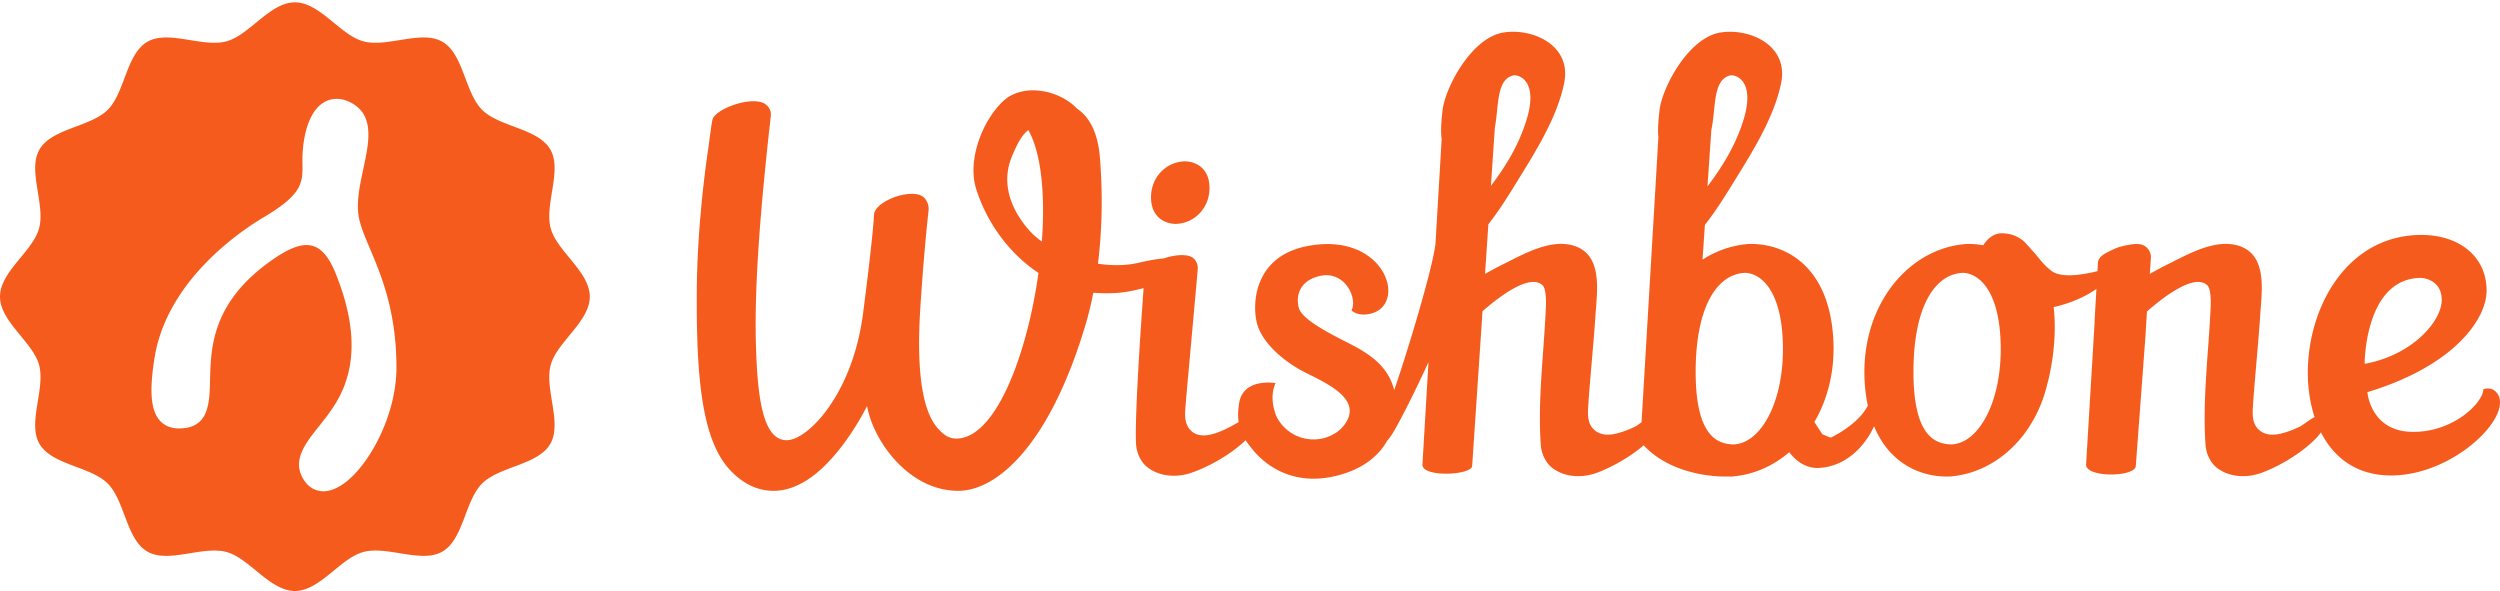 <?xml version="1.0" encoding="UTF-8"?> <svg xmlns="http://www.w3.org/2000/svg" width="811.979" height="192" viewBox="0 0 811.979 192"><path fill="#F55B1D" d="M191.56 96.354c0-8.12-10.692-14.73-12.698-22.22-2.077-7.75 3.81-18.8-.122-25.586-3.99-6.88-16.56-7.29-22.154-12.875-5.598-5.588-6.01-18.133-12.903-22.115-6.8-3.927-17.872 1.95-25.635-.122C110.542 11.438 103.918.762 95.783.762c-8.138 0-14.762 10.674-22.266 12.674-7.765 2.072-18.835-3.805-25.635.122-6.896 3.982-7.307 16.527-12.903 22.113-5.597 5.586-18.167 5.998-22.157 12.878-3.935 6.787 1.955 17.836-.12 25.584C10.696 81.622 0 88.232 0 96.354c0 8.123 10.694 14.734 12.702 22.223 2.074 7.75-3.815 18.8.118 25.584 3.99 6.885 16.562 7.293 22.156 12.88 5.6 5.587 6.01 18.133 12.903 22.114 6.798 3.925 17.87-1.954 25.636.12 7.504 2 14.128 12.674 22.266 12.674 8.135 0 14.76-10.672 22.263-12.674 7.765-2.074 18.838 3.807 25.635-.12 6.896-3.98 7.307-16.527 12.903-22.113 5.596-5.587 18.167-5.995 22.156-12.877 3.932-6.786-1.956-17.833.12-25.586 2.006-7.49 12.7-14.1 12.7-22.223zm-70.63 49.88c-4.968 8.348-10.902 13.325-15.856 13.325h-.01c-2.403 0-4.542-1.12-6.006-3.16-4.663-6.41-.006-12.243 4.492-17.88 1.938-2.45 3.954-4.963 5.688-7.88 6.647-11.168 6.607-24.797-.163-41.69-4.41-11.062-10.06-11.71-19.827-5.104-20.448 13.862-20.79 28.896-21.032 39.857-.167 7.23-.354 15.442-10.01 15.442-1.014 0-4.124 0-6.424-2.693-2.802-3.306-3.303-9.505-1.597-20.18 4.02-25.256 28.083-41.324 35.363-45.638 12.856-7.63 12.794-11.274 12.68-17.866-.108-6.086 1.17-14.027 5.103-18.037 3.037-3.093 7.312-3.493 11.465-.924 6.82 4.228 4.993 12.747 3.227 20.964-1.098 5.123-2.233 10.417-1.614 14.946.437 3.23 1.982 6.866 3.764 11.075 3.623 8.573 8.59 20.322 8.59 38.595 0 8.712-2.853 18.496-7.83 26.85zM381.666 72.723l-.002.004.107-.002.155.002v-.01c5.82-.14 10.91-4.97 10.91-11.644 0-6.6-4.564-8.57-7.82-8.664v-.007c-.033 0-.07.004-.104.004-.053-.002-.102-.004-.15-.004v.006c-5.824.138-10.915 4.972-10.915 11.645 0 6.604 4.565 8.567 7.82 8.668zm429.486 55.137c-1.78-2.608-4.588-1.42-4.588-1.42 0 4.125-9.348 13.832-22.754 13.832-13.955 0-14.895-12.895-14.895-12.895l-.004-.002c28.764-8.75 38.715-24.086 38.715-32.97 0-11.08-8.88-18.097-21.142-18.097-24.103 0-36.925 23.347-36.925 44.743 0 4.9.705 9.86 2.2 14.402-1.39.71-4.026 2.74-4.71 3.074a33.284 33.284 0 01-4.486 1.812c-2.943.946-6.33 1.526-8.86-.722-2.11-1.88-2.14-4.597-1.994-7.187.187-3.234.46-6.465.734-9.687.57-6.91 1.23-13.813 1.68-20.732.477-7.456 2.446-19.38-7.194-22.24-7.42-2.2-15.9 2.606-22.325 5.805a125.69 125.69 0 00-6.365 3.374l.35-5.11a4.32 4.32 0 00-1.358-3.454c-1.74-1.627-4.238-1.144-6.36-.758-1.48.27-2.93.64-4.288 1.282-1.083.514-2.144.957-3.173 1.63-1.033.675-1.942 1.538-2.016 2.8l-.158 2.733c-5.79 1.415-12.073 2.167-14.97-.12-3.24-2.554-3.7-3.986-6.553-6.96-.49-.593-1-1.173-1.548-1.732 0 0-2.587-3.493-7.99-3.493-2.943 0-4.915 2.145-6.037 3.886a25.88 25.88 0 00-5.44-.402v-.016c-.12.008-.235.028-.343.04a9.541 9.541 0 00-.49.018v.023c-18.735 1.813-33.912 20.737-32.194 45.31.18 2.567.52 4.923.98 7.1-2.135 4.353-7.6 8.243-11.917 10.358-.323.158-1.918-.732-2.785-.98a239.858 239.858 0 01-2.657-4.054c4.452-7.567 6.844-17.084 6.105-27.65-1.69-24.292-16.922-30.515-27.438-30.15v-.016c-.115.008-.23.028-.342.04a9.756 9.756 0 00-.49.018v.023c-5.07.49-9.874 2.244-14.16 5.014l.77-11.312c4.095-5.15 7.573-11.015 10.892-16.372 5.485-8.857 11.812-19.392 13.88-29.735 2.466-12.337-10.418-17.878-19.77-16.338-10.448 1.715-18.878 17.952-19.724 25.124-.455 3.866-.618 6.737-.387 8.86l-.78 13.386-4.688 79.22c-.785.546-1.58 1.154-2.006 1.363a33.617 33.617 0 01-4.487 1.812c-2.947.946-6.335 1.526-8.86-.722-2.11-1.88-2.14-4.597-1.996-7.187.184-3.233.46-6.464.73-9.686.575-6.91 1.234-13.813 1.68-20.732.48-7.457 2.453-19.38-7.19-22.242-7.42-2.2-15.9 2.607-22.326 5.806a127.733 127.733 0 00-6.376 3.378l1.08-16.113c4.034-5.105 7.473-10.898 10.753-16.195 5.485-8.857 11.813-19.392 13.88-29.735 2.47-12.338-10.415-17.88-19.77-16.34-10.45 1.716-18.876 17.953-19.724 25.125-.5 4.224-.645 7.262-.312 9.43l-.372 6.424-1.638 27.72c-1.086 8.552-9.142 35.11-13.407 47.452-.047-.196-.094-.392-.147-.578-2.162-7.716-8.478-11.595-15.295-15.02-6.814-3.43-14.7-7.693-15.56-11.202-1.137-4.665.97-9.09 7.104-10.34 7.96-1.62 12.082 7.352 10.03 11.225 0 0 1.775 1.95 5.75 1.175 12.97-2.528 5.334-27.072-20.186-22.036-17.563 3.46-17.872 19.32-16.197 25.297 1.674 5.98 8.06 11.567 14.08 14.922 6.177 3.437 20.594 8.65 14.51 17.448-1.328 1.932-2.98 3.124-5.09 4.053-5.585 2.478-13.45.707-17.11-6.157 0 0-2.832-5.82-.41-11.082 0 0-10.36-1.817-11.806 6.326-.442 2.49-.457 4.57-.19 6.36-3.34 1.835-11.23 6.693-15.362 2.878-2.077-1.916-2.156-4.62-1.965-7.213.06-.743.197-2.43.38-4.655L388.6 92.21l.417-4.765a4.321 4.321 0 00-1.298-3.48c-1.683-1.635-6.042-1.292-9.775-.03-2.216.198-4.875.634-8.102 1.4-4.036.96-8.634 1.003-13.24.316 1.367-10.907 1.605-22.68.63-34.547-.734-8.958-3.965-13.51-7.397-15.796-6.07-6.384-17.875-8.34-24.108-2.387-6.75 6.44-11.612 19.157-8.667 28.468 3.464 10.955 10.664 20.887 20.23 27.265-1.463 10.508-3.94 21.073-7.2 30.088-5.353 14.827-12.06 23.24-18.877 23.68-2.907.2-4.62-1.066-6.668-3.367-7.723-8.684-6.06-32.8-5.44-41.88l.083-1.17a692.607 692.607 0 012.415-27.831c.096-1.505-.45-2.972-1.5-4.01-.8-.786-2.163-1.2-3.938-1.2-5.457 0-12.115 3.602-12.28 6.655-.113 2.26-.672 9.698-3.535 31.917-1.927 14.965-7.105 24.93-11.11 30.655-4.587 6.553-9.995 10.785-13.782 10.785-8.024 0-9.527-15.252-9.958-31.737-.537-20.595 1.985-47.386 4.32-68.855l.02-.01.53-4.938c.104-1.3-.474-2.567-1.58-3.458-3.966-3.196-16.428 1.25-17.385 4.87-.225.853-.837 5.368-1.278 8.766-1.437 9.638-3.753 28.206-3.828 48.117-.1 27.24 1.717 47.366 10.923 57.057 4.176 4.4 8.895 6.63 14.018 6.63 7.42 0 14.944-4.958 22.37-14.748 3.253-4.283 5.74-8.54 7.25-11.362l.74-1.377.36 1.52c2.46 10.475 13.47 25.967 29.29 25.967 12.153 0 29.366-14.09 41.228-53.643 1.02-3.398 1.888-6.984 2.618-10.707 2.738.242 5.487.24 8.127.034 2.8-.217 5.512-.836 8.205-1.53-.856 11.845-2.893 41.532-2.462 50.446.146 3.036 1.5 6.2 4.083 8.03 4.048 2.87 9.478 3.08 14.044 1.46 5.68-2.012 11.852-5.54 16.384-9.52a27.06 27.06 0 001.083-1.007 26.652 26.652 0 001.756 2.365c4.14 5.457 13.408 12.895 28.16 9.08 8.434-2.18 13.388-6.51 16.103-11.315a18.36 18.36 0 001.616-2.17c1.614-2.525 6.855-12.525 11.767-23.346l-1.964 33.228c-.257 4.37 15.945 3.534 16.143.537l3.373-50.276c4.556-4.016 15.52-12.796 19.673-8.23 0 0 1.17 1.095.905 6.995-.66 14.768-2.658 29.743-1.673 44.528.205 3.038 1.618 6.174 4.232 7.958 4.1 2.79 9.534 2.9 14.07 1.198 5.205-1.954 10.793-5.21 15.133-8.887 10.084 10.765 26.695 10.116 26.695 10.116.622.02 1.232.025 1.828.004v.02c.11-.005.225-.023.343-.034.166-.01.326-.016.49-.023v-.026c6.62-.642 12.793-3.428 17.937-7.84 2.387 3.216 5.81 5.4 9.93 5.108 8.5-.604 14.543-6.877 17.608-13.53 5.324 12.94 16.284 16.608 24.426 16.326v.02c.112-.005.23-.023.348-.034.16-.01.323-.016.488-.023v-.025c14.65-1.417 27.117-13.297 31.04-30.152.224-.79 3.43-12.445 2.02-24.817 1.677-.347 8.186-1.893 13.887-5.885-.003.016-.007.03-.007.044l-.1 1.952-.498 8.564.04-.01-2.784 46.425c-.253 4.4 15.904 4.183 16.145.537l.804-10.837c.002-.005.002-.014.002-.016l.04-.568 2.26-30.392.503-8.183.014-.188c4.488-3.973 15.595-12.926 19.77-8.323 0 0 1.177 1.094.91 6.994-.663 14.77-2.658 29.745-1.67 44.53.204 3.038 1.613 6.174 4.23 7.958 4.1 2.79 9.536 2.9 14.07 1.198 5.642-2.115 11.748-5.752 16.207-9.81 1.4-1.275 2.355-2.36 2.992-3.29 4.146 8.144 11.494 14 22.8 14 20.184 0 39.64-19.08 34.53-26.575zM555.827 42.184c1.552-7.007.357-16.245 6.082-17.678 1.58-.396 8.456 1.41 4.292 14.663-2.548 8.112-6.733 14.914-11.62 21.36l1.245-18.345zm-70.367.053l.05-.77c1.333-6.908.403-15.578 5.932-16.96 1.582-.397 8.457 1.408 4.295 14.662-2.526 8.042-6.66 14.798-11.495 21.195l1.218-18.127zm-147.08 36.23c-1.534-1.125-2.932-2.34-4.107-3.666-5.978-6.73-9.17-15.305-5.665-23.833 1.548-3.766 3.122-7.026 5.385-8.716 4.292 7.576 5.504 21.277 4.388 36.217zm224.93 65.86v.014c-.077.005-.152 0-.225 0-.058 0-.105.01-.167.01v-.01c-4.884-.175-12.182-2.342-12.182-23.498 0-21.443 7.035-31.653 15.764-32.21v-.01c.076-.005.15 0 .223 0 .06 0 .106-.012.162-.012v.01c4.884.176 11.842 5.432 12.19 23.5.347 18.275-7.033 31.66-15.765 32.205zm70.742 0l-.005.014c-.074.005-.15 0-.225 0-.056 0-.11.01-.162.01v-.01c-4.89-.175-12.185-2.342-12.185-23.498 0-21.443 7.03-31.653 15.762-32.21v-.01c.075-.005.147 0 .227 0 .054 0 .107-.012.16-.012l-.004.01c4.89.176 11.842 5.432 12.188 23.5.352 18.275-7.03 31.66-15.756 32.205zm152.38-54.067s6.62.28 6.62 7.15c0 6.878-9.496 17.962-25.044 20.758 0 0-.038-27.91 18.423-27.91z"></path></svg> 